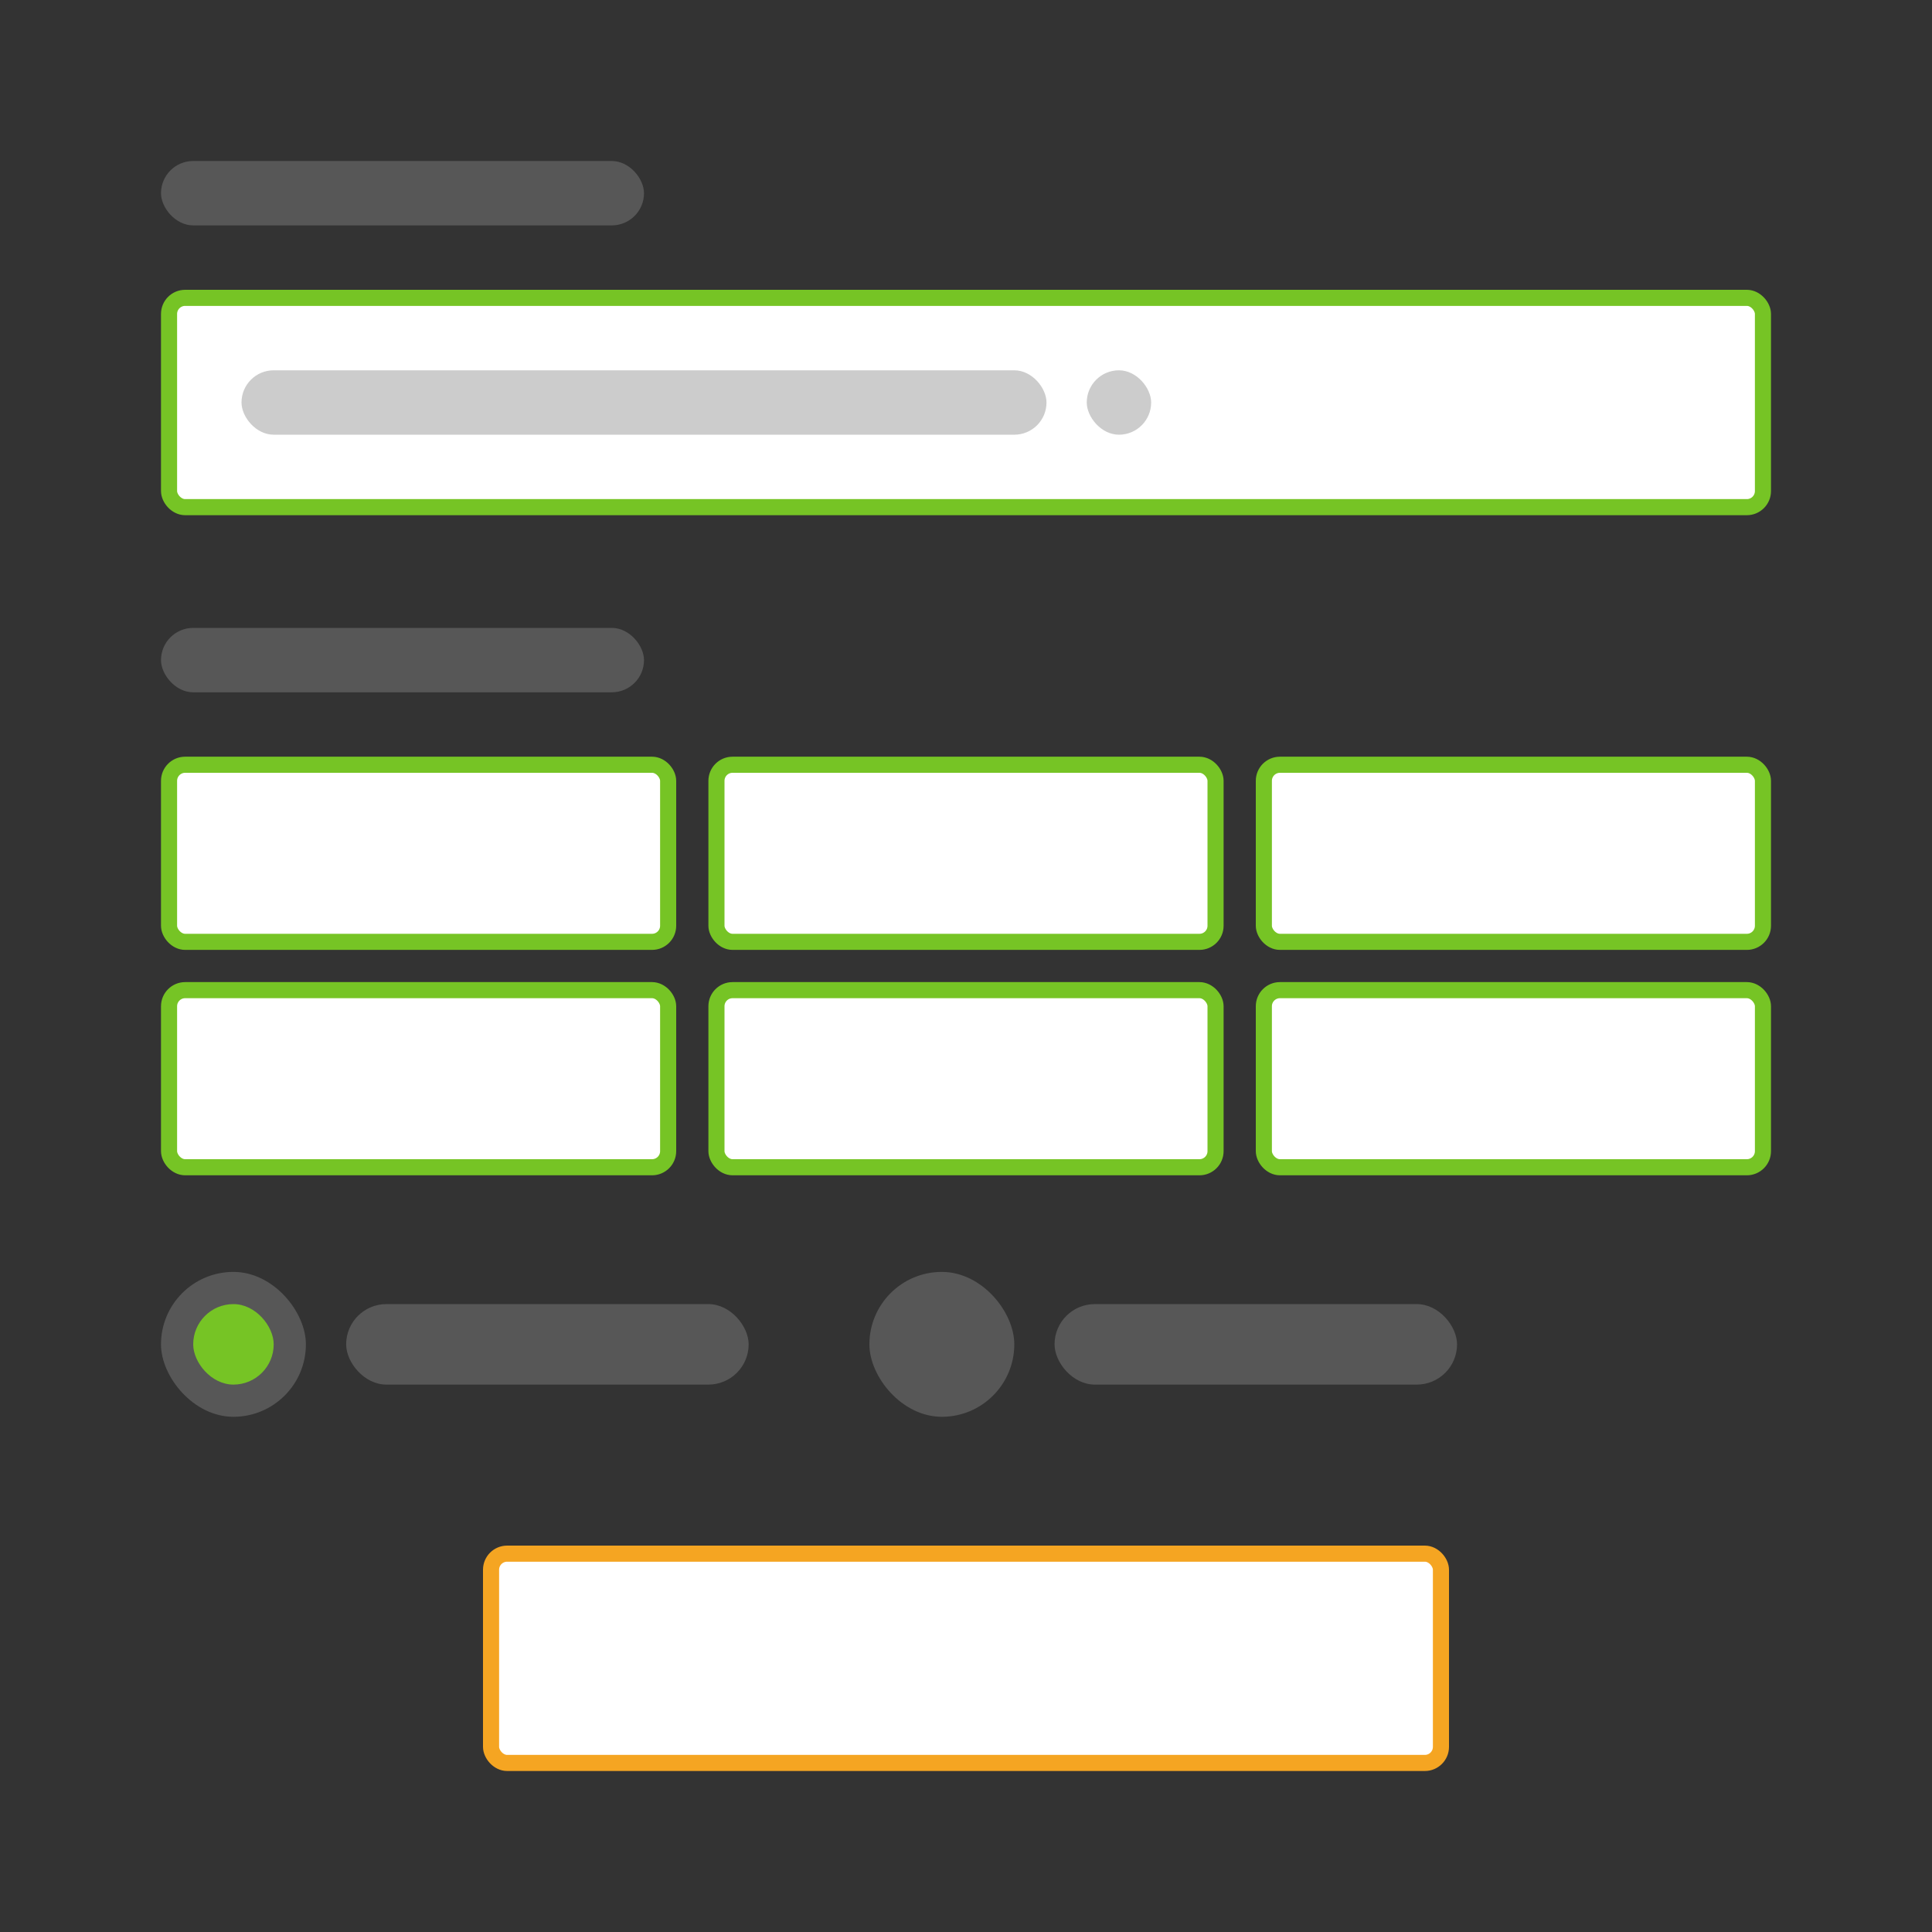 <svg class="p-useflow__item-img" width="240" height="240" viewBox="0 0 240 240" fill="none" xmlns="http://www.w3.org/2000/svg">
                <rect x="0" y="0" width="240" height="240" fill="#333333" stroke="none"/>
                <rect x="21" y="37" width="198" height="26" rx="2" fill="white" stroke="#76C425" stroke-width="2"></rect>
                <rect opacity="0.3" x="20" y="158" width="18" height="18" rx="9" fill="#AAAAAA"></rect>
                <rect opacity="0.3" x="108" y="158" width="18" height="18" rx="9" fill="#AAAAAA"></rect>
                <rect x="24" y="162" width="10" height="10" rx="5" fill="#76C425"></rect>
                <rect x="61" y="193" width="118" height="26" rx="2" fill="white" stroke="#F5A522" stroke-width="2"></rect>
                <rect x="21" y="95" width="62" height="22" rx="2" fill="white" stroke="#76C425" stroke-width="2"></rect>
                <rect x="21" y="123" width="62" height="22" rx="2" fill="white" stroke="#76C425" stroke-width="2"></rect>
                <rect x="89" y="95" width="62" height="22" rx="2" fill="white" stroke="#76C425" stroke-width="2"></rect>
                <rect x="89" y="123" width="62" height="22" rx="2" fill="white" stroke="#76C425" stroke-width="2"></rect>
                <rect x="157" y="95" width="62" height="22" rx="2" fill="white" stroke="#76C425" stroke-width="2"></rect>
                <rect x="157" y="123" width="62" height="22" rx="2" fill="white" stroke="#76C425" stroke-width="2"></rect>
                <rect opacity="0.3" x="20" y="20" width="60" height="8" rx="4" fill="#AAAAAA"></rect>
                <rect opacity="0.3" x="43" y="162" width="50" height="10" rx="5" fill="#AAAAAA"></rect>
                <rect opacity="0.3" x="131" y="162" width="50" height="10" rx="5" fill="#AAAAAA"></rect>
                <rect opacity="0.3" x="20" y="78" width="60" height="8" rx="4" fill="#AAAAAA"></rect>
                <rect x="30" y="46" width="100" height="8" rx="4" fill="#CCCCCC"></rect>
                <rect x="135" y="46" width="8" height="8" rx="4" fill="#CCCCCC"></rect>
              </svg>